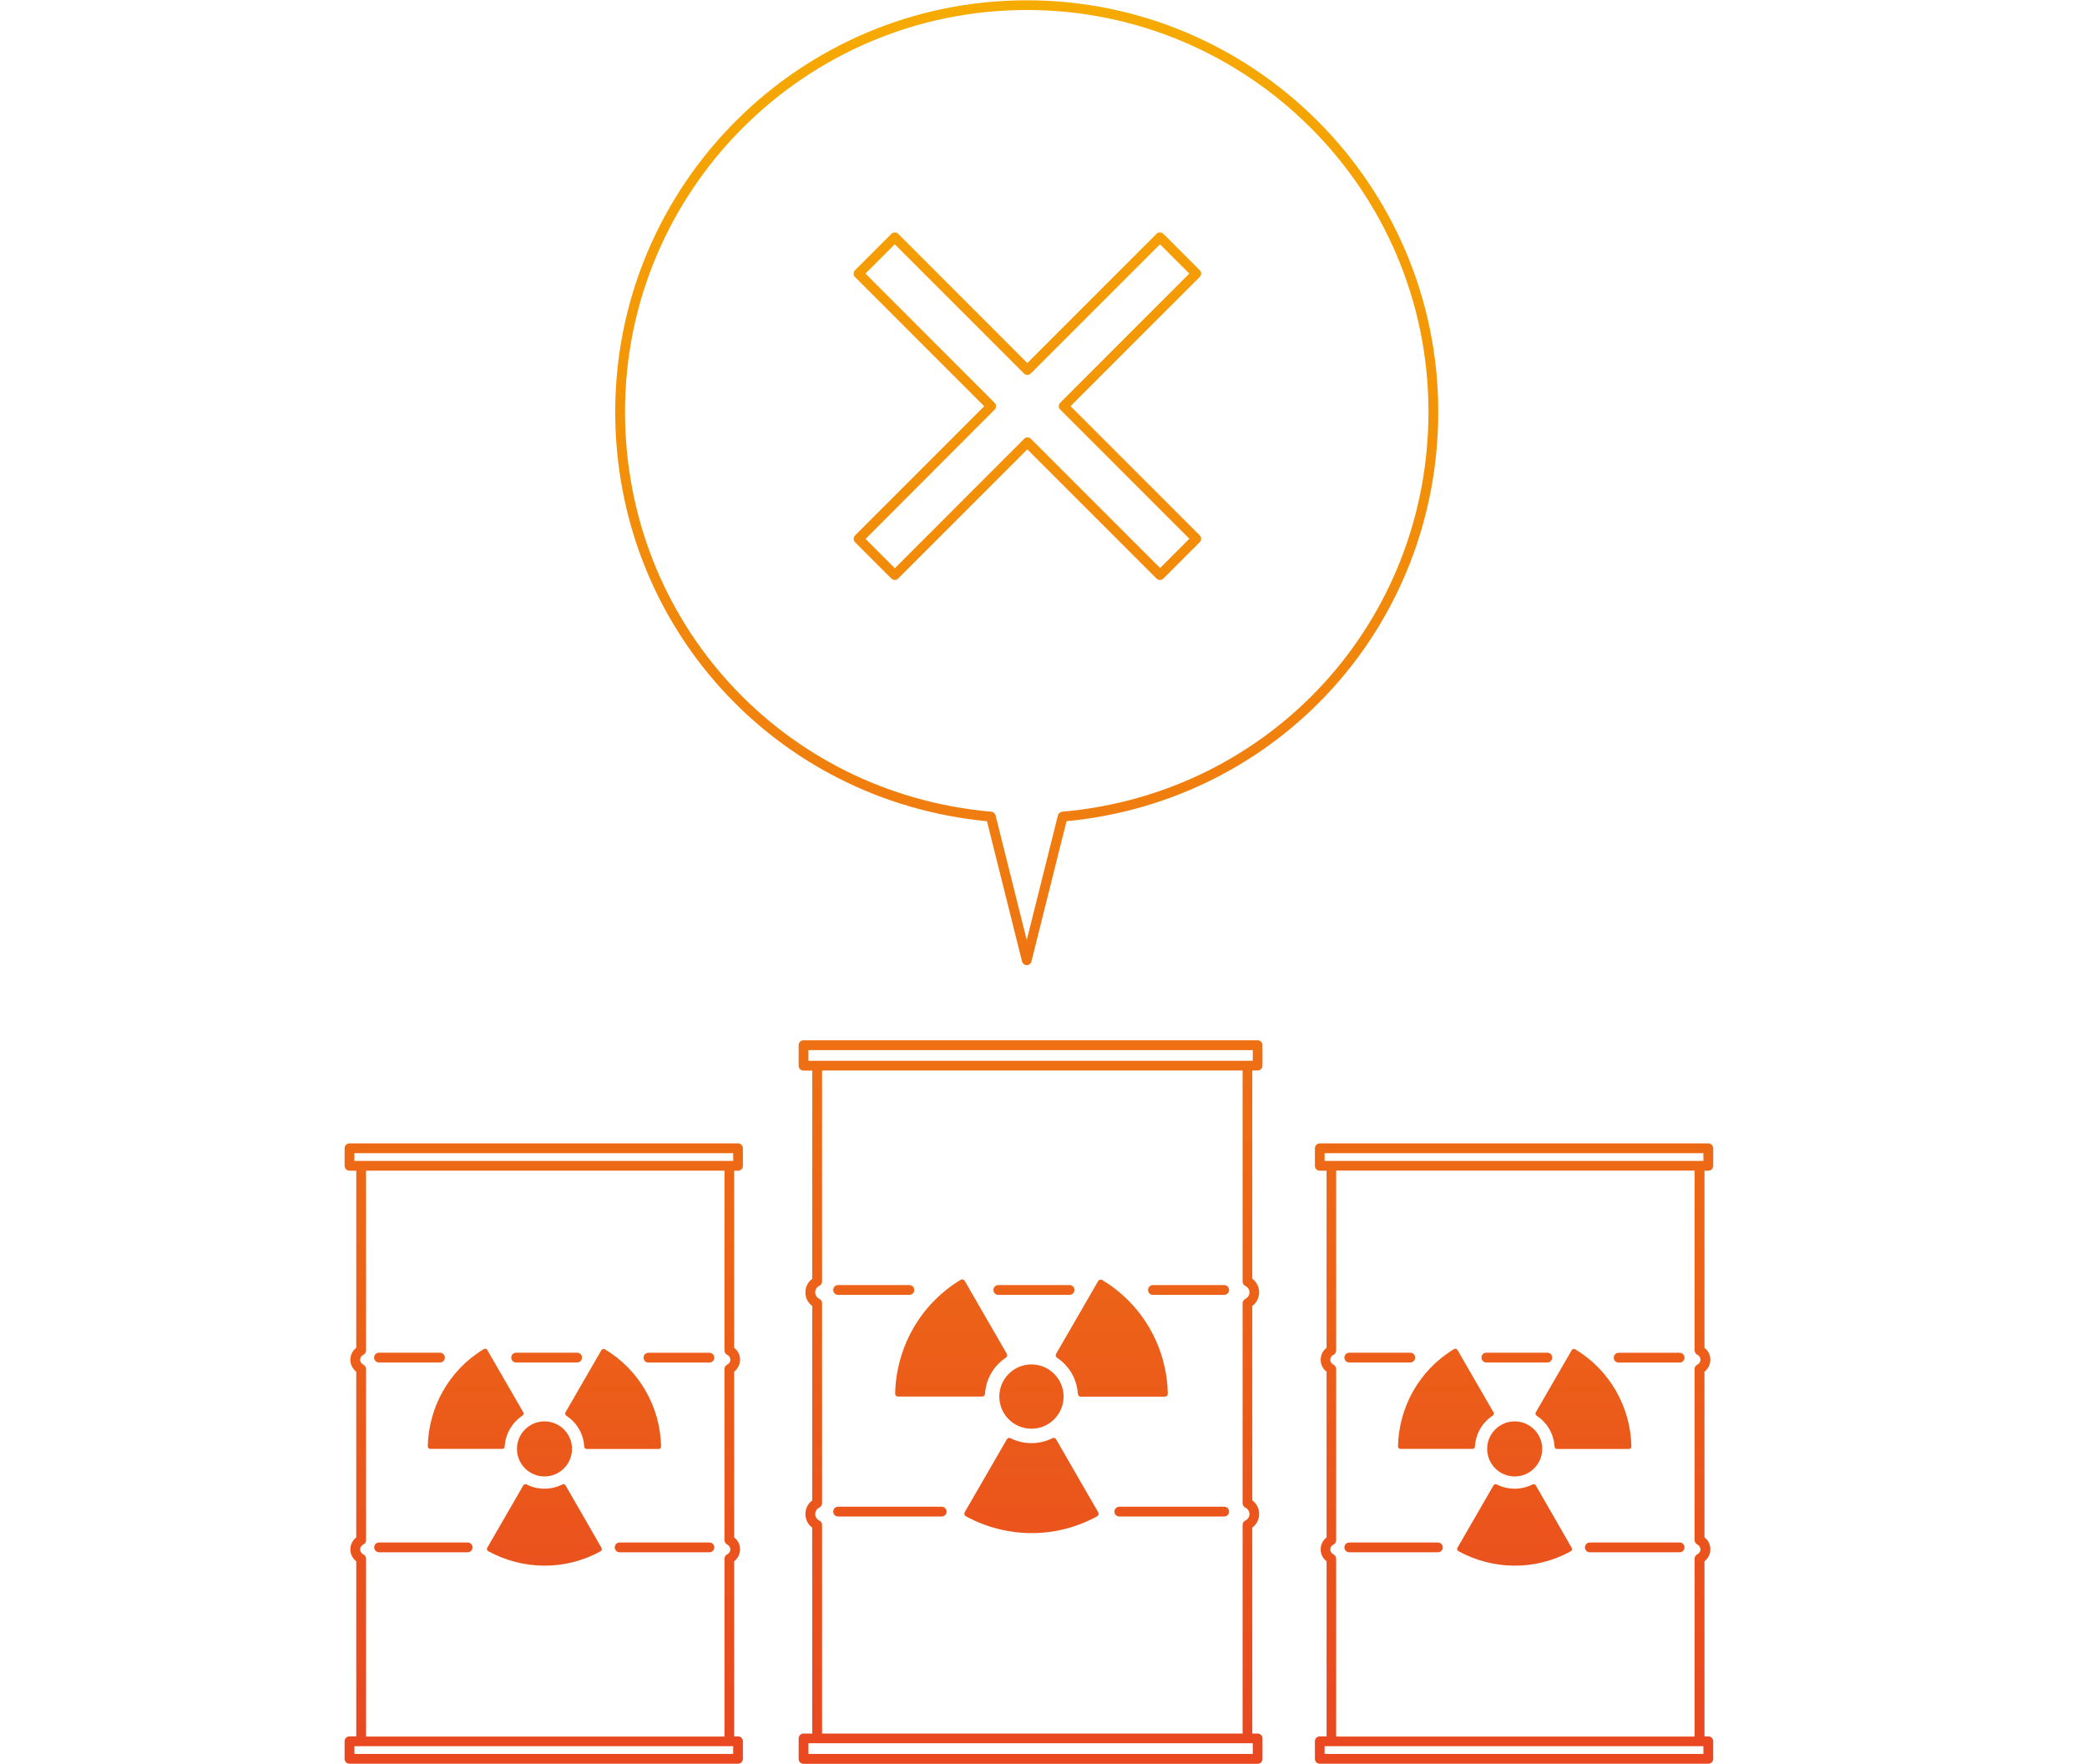 <?xml version="1.0" encoding="utf-8"?>
<!-- Generator: Adobe Illustrator 26.0.2, SVG Export Plug-In . SVG Version: 6.00 Build 0)  -->
<svg version="1.1" id="レイヤー_2" xmlns="http://www.w3.org/2000/svg" xmlns:xlink="http://www.w3.org/1999/xlink" x="0px"
	 y="0px" viewBox="0 0 213 180" style="enable-background:new 0 0 213 180;" xml:space="preserve">
<style type="text/css">
	.st0{fill:url(#SVGID_1_);}
	.st1{fill:url(#SVGID_00000102526031268527599130000011674442337036288422_);}
	.st2{fill:url(#SVGID_00000100357404453334857630000013201295731709899181_);}
	.st3{fill:url(#SVGID_00000053514785710018540710000002703834488642932898_);}
	.st4{fill:url(#SVGID_00000124139907263525955330000008520995506306826686_);}
	.st5{fill:url(#SVGID_00000108299642090462677370000009747185675663819186_);}
	.st6{fill:url(#SVGID_00000119102816954651503790000016592405392737086611_);}
	.st7{fill:url(#SVGID_00000096027778844533175030000016075899439889442488_);}
	.st8{fill:url(#SVGID_00000035516245479527460950000015903337088844373911_);}
	.st9{fill:url(#SVGID_00000085213556038930067700000009175070568731860614_);}
	.st10{fill:url(#SVGID_00000132064750890100693730000011824413206841836689_);}
	.st11{fill:url(#SVGID_00000181803002910031084120000014826362488168675502_);}
	.st12{fill:url(#SVGID_00000067212175101101020130000002763956894540172193_);}
	.st13{fill:url(#SVGID_00000031166563958590171850000012492881163989621944_);}
	.st14{fill:url(#SVGID_00000006699791498659840910000000591769630441986694_);}
	.st15{fill:url(#SVGID_00000137101646426501677360000015725368989457206710_);}
	.st16{fill:url(#SVGID_00000083072816249476637420000004273492110951464105_);}
	.st17{fill:url(#SVGID_00000034047720128497058650000017316190648233471136_);}
	.st18{fill:url(#SVGID_00000119100687209320673930000005642177028194808739_);}
	.st19{fill:url(#SVGID_00000139978231890692300400000015633078584888039063_);}
	.st20{fill:url(#SVGID_00000128465558104199601680000006976885157962507170_);}
	.st21{fill:url(#SVGID_00000075144987729761599140000016610718389951025577_);}
	.st22{fill:url(#SVGID_00000096060641868478194630000006604534538174855844_);}
	.st23{fill:url(#SVGID_00000164480381201463403860000000078540412100225434_);}
	.st24{fill:url(#SVGID_00000120536105636291270990000016244192250460476085_);}
	.st25{fill:url(#SVGID_00000101825294755313999620000004007135223734448794_);}
	.st26{fill:url(#SVGID_00000112613958346611826620000009971878602091965343_);}
	.st27{fill:url(#SVGID_00000166664894929365813490000004368572159910313639_);}
	.st28{fill:url(#SVGID_00000109712154736325855600000006414638599139198633_);}
	.st29{fill:url(#SVGID_00000137829674166446625920000017731424634852896435_);}
	.st30{fill:url(#SVGID_00000067211112563276676490000014051054920565707708_);}
	.st31{fill:url(#SVGID_00000055693461947365933570000010369613023814114951_);}
</style>
<g>
	<linearGradient id="SVGID_1_" gradientUnits="userSpaceOnUse" x1="105.184" y1="0.073" x2="105.184" y2="178.355">
		<stop  offset="2.496530e-07" style="stop-color:#F6AB00"/>
		<stop  offset="1" style="stop-color:#E94820"/>
	</linearGradient>
	<path class="st0" d="M128.36,106.17H82.01c-0.28,0-0.5,0.22-0.5,0.5v2.09c0,0.28,0.22,0.5,0.5,0.5h0.89v21.25
		c-0.44,0.32-0.7,0.83-0.7,1.39c0,0.56,0.26,1.06,0.7,1.39v19.84c-0.44,0.32-0.7,0.83-0.7,1.39c0,0.56,0.26,1.06,0.7,1.39v21.01
		h-0.89c-0.28,0-0.5,0.22-0.5,0.5v2.09c0,0.28,0.22,0.5,0.5,0.5h46.34c0.28,0,0.5-0.22,0.5-0.5v-2.09c0-0.28-0.22-0.5-0.5-0.5h-0.54
		V155.9c0.44-0.32,0.7-0.83,0.7-1.39c0-0.56-0.26-1.06-0.7-1.39v-19.84c0.44-0.32,0.7-0.83,0.7-1.39c0-0.56-0.26-1.06-0.7-1.39
		v-21.25h0.54c0.28,0,0.5-0.22,0.5-0.5v-2.09C128.86,106.4,128.63,106.17,128.36,106.17z M127.86,179H82.51v-1.09h45.35V179z
		 M127.1,131.24c0.26,0.12,0.42,0.38,0.42,0.66c0,0.28-0.16,0.53-0.42,0.66c-0.17,0.08-0.28,0.26-0.28,0.45v20.4
		c0,0.19,0.11,0.36,0.28,0.45c0.26,0.12,0.42,0.38,0.42,0.66c0,0.28-0.16,0.53-0.42,0.66c-0.17,0.08-0.28,0.26-0.28,0.45v21.29H83.9
		v-21.29c0-0.19-0.11-0.37-0.28-0.45c-0.26-0.12-0.42-0.38-0.42-0.66c0-0.28,0.16-0.53,0.42-0.66c0.17-0.08,0.28-0.26,0.28-0.45V133
		c0-0.19-0.11-0.37-0.28-0.45c-0.26-0.12-0.42-0.38-0.42-0.66c0-0.28,0.16-0.53,0.42-0.66c0.17-0.08,0.28-0.26,0.28-0.45v-21.53
		h42.92v21.53C126.82,130.98,126.93,131.15,127.1,131.24z M127.86,108.26H82.51v-1.09h45.35V108.26z"/>
	
		<linearGradient id="SVGID_00000108989507857351658700000006980630537807627158_" gradientUnits="userSpaceOnUse" x1="89.172" y1="0.073" x2="89.172" y2="178.355">
		<stop  offset="2.496530e-07" style="stop-color:#F6AB00"/>
		<stop  offset="1" style="stop-color:#E94820"/>
	</linearGradient>
	<path style="fill:url(#SVGID_00000108989507857351658700000006980630537807627158_);" d="M85.54,132.15h7.27
		c0.28,0,0.5-0.22,0.5-0.5s-0.22-0.5-0.5-0.5h-7.27c-0.28,0-0.5,0.22-0.5,0.5S85.26,132.15,85.54,132.15z"/>
	
		<linearGradient id="SVGID_00000067929127186703548330000017280568642369799077_" gradientUnits="userSpaceOnUse" x1="121.306" y1="0.073" x2="121.306" y2="178.355">
		<stop  offset="2.496530e-07" style="stop-color:#F6AB00"/>
		<stop  offset="1" style="stop-color:#E94820"/>
	</linearGradient>
	<path style="fill:url(#SVGID_00000067929127186703548330000017280568642369799077_);" d="M124.94,131.15h-7.27
		c-0.28,0-0.5,0.22-0.5,0.5s0.22,0.5,0.5,0.5h7.27c0.28,0,0.5-0.22,0.5-0.5S125.22,131.15,124.94,131.15z"/>
	
		<linearGradient id="SVGID_00000168798611013251134980000007068181773919630505_" gradientUnits="userSpaceOnUse" x1="105.526" y1="0.073" x2="105.526" y2="178.355">
		<stop  offset="2.496530e-07" style="stop-color:#F6AB00"/>
		<stop  offset="1" style="stop-color:#E94820"/>
	</linearGradient>
	<path style="fill:url(#SVGID_00000168798611013251134980000007068181773919630505_);" d="M101.89,132.15h7.27
		c0.28,0,0.5-0.22,0.5-0.5s-0.22-0.5-0.5-0.5h-7.27c-0.28,0-0.5,0.22-0.5,0.5S101.61,132.15,101.89,132.15z"/>
	
		<linearGradient id="SVGID_00000179626964921841970190000006131345390941183662_" gradientUnits="userSpaceOnUse" x1="90.821" y1="0.073" x2="90.821" y2="178.355">
		<stop  offset="2.496530e-07" style="stop-color:#F6AB00"/>
		<stop  offset="1" style="stop-color:#E94820"/>
	</linearGradient>
	<path style="fill:url(#SVGID_00000179626964921841970190000006131345390941183662_);" d="M96.11,153.77H85.54
		c-0.28,0-0.5,0.22-0.5,0.5s0.22,0.5,0.5,0.5h10.57c0.28,0,0.5-0.22,0.5-0.5S96.38,153.77,96.11,153.77z"/>
	
		<linearGradient id="SVGID_00000138531171173500121210000011970905480078854839_" gradientUnits="userSpaceOnUse" x1="119.591" y1="0.073" x2="119.591" y2="178.355">
		<stop  offset="2.496530e-07" style="stop-color:#F6AB00"/>
		<stop  offset="1" style="stop-color:#E94820"/>
	</linearGradient>
	<path style="fill:url(#SVGID_00000138531171173500121210000011970905480078854839_);" d="M124.94,153.77h-10.7
		c-0.28,0-0.5,0.22-0.5,0.5s0.22,0.5,0.5,0.5h10.7c0.28,0,0.5-0.22,0.5-0.5S125.22,153.77,124.94,153.77z"/>
	
		<linearGradient id="SVGID_00000082341340667584938690000011663419848380974746_" gradientUnits="userSpaceOnUse" x1="113.466" y1="0.073" x2="113.466" y2="178.355">
		<stop  offset="2.496530e-07" style="stop-color:#F6AB00"/>
		<stop  offset="1" style="stop-color:#E94820"/>
	</linearGradient>
	<path style="fill:url(#SVGID_00000082341340667584938690000011663419848380974746_);" d="M107.88,138.57
		c0.6,0.39,1.12,0.93,1.5,1.59c0.38,0.66,0.58,1.38,0.63,2.1c0.01,0.16,0.13,0.28,0.29,0.28h8.59c0.16,0,0.3-0.14,0.3-0.3
		c-0.05-2.27-0.64-4.56-1.85-6.67c-1.22-2.11-2.9-3.76-4.85-4.94c-0.14-0.08-0.33-0.03-0.41,0.11l-4.3,7.44
		C107.71,138.32,107.75,138.48,107.88,138.57z"/>
	
		<linearGradient id="SVGID_00000075129724275160379670000001273051999669499325_" gradientUnits="userSpaceOnUse" x1="105.274" y1="0.073" x2="105.274" y2="178.355">
		<stop  offset="2.496530e-07" style="stop-color:#F6AB00"/>
		<stop  offset="1" style="stop-color:#E94820"/>
	</linearGradient>
	<path style="fill:url(#SVGID_00000075129724275160379670000001273051999669499325_);" d="M107.78,146.88
		c-0.08-0.13-0.24-0.17-0.38-0.1c-1.38,0.69-2.96,0.65-4.26,0c-0.14-0.07-0.3-0.03-0.38,0.11l-4.3,7.44
		c-0.08,0.14-0.03,0.33,0.11,0.41c4.04,2.21,9.08,2.38,13.4,0.01c0.14-0.08,0.2-0.26,0.12-0.4
		C111.39,153.14,108.45,148.04,107.78,146.88z"/>
	
		<linearGradient id="SVGID_00000090989877213879995380000009708486325985534347_" gradientUnits="userSpaceOnUse" x1="97.075" y1="0.073" x2="97.075" y2="178.355">
		<stop  offset="2.496530e-07" style="stop-color:#F6AB00"/>
		<stop  offset="1" style="stop-color:#E94820"/>
	</linearGradient>
	<path style="fill:url(#SVGID_00000090989877213879995380000009708486325985534347_);" d="M91.65,142.53l8.59,0
		c0.16,0,0.28-0.12,0.29-0.28c0.09-1.45,0.84-2.84,2.13-3.69c0.13-0.09,0.18-0.25,0.1-0.39l-4.3-7.45
		c-0.08-0.14-0.27-0.19-0.41-0.11c-4.21,2.55-6.59,7-6.69,11.61C91.35,142.4,91.49,142.53,91.65,142.53z"/>
	
		<linearGradient id="SVGID_00000084514012537967413760000004195565229277105799_" gradientUnits="userSpaceOnUse" x1="105.27" y1="0.073" x2="105.27" y2="178.355">
		<stop  offset="2.496530e-07" style="stop-color:#F6AB00"/>
		<stop  offset="1" style="stop-color:#E94820"/>
	</linearGradient>
	<circle style="fill:url(#SVGID_00000084514012537967413760000004195565229277105799_);" cx="105.27" cy="142.53" r="3.28"/>
	
		<linearGradient id="SVGID_00000031174254800525074110000010342271683375035038_" gradientUnits="userSpaceOnUse" x1="55.494" y1="0.073" x2="55.494" y2="178.355">
		<stop  offset="2.496530e-07" style="stop-color:#F6AB00"/>
		<stop  offset="1" style="stop-color:#E94820"/>
	</linearGradient>
	<path style="fill:url(#SVGID_00000031174254800525074110000010342271683375035038_);" d="M75.32,116.69H35.67
		c-0.28,0-0.5,0.22-0.5,0.5v1.79c0,0.28,0.22,0.5,0.5,0.5h0.69v18.07c-0.37,0.29-0.6,0.73-0.6,1.22c0,0.49,0.22,0.93,0.6,1.22v16.91
		c-0.37,0.29-0.6,0.74-0.6,1.22c0,0.49,0.22,0.93,0.6,1.22v17.87h-0.69c-0.28,0-0.5,0.22-0.5,0.5v1.79c0,0.28,0.22,0.5,0.5,0.5
		h39.65c0.28,0,0.5-0.22,0.5-0.5v-1.79c0-0.28-0.22-0.5-0.5-0.5h-0.39v-17.87c0.37-0.29,0.6-0.74,0.6-1.22
		c0-0.49-0.22-0.93-0.6-1.22v-16.91c0.37-0.29,0.6-0.74,0.6-1.22c0-0.49-0.22-0.93-0.6-1.22v-18.07h0.39c0.28,0,0.5-0.22,0.5-0.5
		v-1.79C75.82,116.91,75.6,116.69,75.32,116.69z M36.17,117.69h38.66v0.79H36.17V117.69z M74.82,179H36.17v-0.79h38.66V179z
		 M74.22,138.27c0.19,0.09,0.32,0.28,0.32,0.5s-0.12,0.4-0.32,0.5c-0.17,0.08-0.28,0.26-0.28,0.45v17.46c0,0.19,0.11,0.36,0.28,0.45
		c0.2,0.1,0.32,0.29,0.32,0.5c0,0.21-0.12,0.4-0.32,0.5c-0.17,0.08-0.28,0.26-0.28,0.45v18.15H37.36v-18.15
		c0-0.19-0.11-0.36-0.28-0.45c-0.2-0.1-0.32-0.29-0.32-0.5c0-0.21,0.12-0.4,0.32-0.5c0.17-0.08,0.28-0.26,0.28-0.45v-17.46
		c0-0.19-0.11-0.36-0.28-0.45c-0.2-0.1-0.32-0.29-0.32-0.5c0-0.21,0.12-0.4,0.32-0.5c0.17-0.08,0.28-0.26,0.28-0.45v-18.35h36.58
		v18.35C73.94,138.01,74.05,138.19,74.22,138.27z"/>
	
		<linearGradient id="SVGID_00000062912907254843114900000007248192986047655082_" gradientUnits="userSpaceOnUse" x1="41.794" y1="0.073" x2="41.794" y2="178.355">
		<stop  offset="2.496530e-07" style="stop-color:#F6AB00"/>
		<stop  offset="1" style="stop-color:#E94820"/>
	</linearGradient>
	<path style="fill:url(#SVGID_00000062912907254843114900000007248192986047655082_);" d="M38.68,139.05h6.22
		c0.28,0,0.5-0.22,0.5-0.5s-0.22-0.5-0.5-0.5h-6.22c-0.28,0-0.5,0.22-0.5,0.5S38.41,139.05,38.68,139.05z"/>
	
		<linearGradient id="SVGID_00000036943534719612805240000011590209279807913359_" gradientUnits="userSpaceOnUse" x1="69.289" y1="0.073" x2="69.289" y2="178.355">
		<stop  offset="2.496530e-07" style="stop-color:#F6AB00"/>
		<stop  offset="1" style="stop-color:#E94820"/>
	</linearGradient>
	<path style="fill:url(#SVGID_00000036943534719612805240000011590209279807913359_);" d="M72.4,138.06h-6.22
		c-0.28,0-0.5,0.22-0.5,0.5s0.22,0.5,0.5,0.5h6.22c0.28,0,0.5-0.22,0.5-0.5S72.68,138.06,72.4,138.06z"/>
	
		<linearGradient id="SVGID_00000057125072376038208660000014136578058690277539_" gradientUnits="userSpaceOnUse" x1="55.787" y1="0.073" x2="55.787" y2="178.355">
		<stop  offset="2.496530e-07" style="stop-color:#F6AB00"/>
		<stop  offset="1" style="stop-color:#E94820"/>
	</linearGradient>
	<path style="fill:url(#SVGID_00000057125072376038208660000014136578058690277539_);" d="M52.68,139.05h6.22
		c0.28,0,0.5-0.22,0.5-0.5s-0.22-0.5-0.5-0.5h-6.22c-0.28,0-0.5,0.22-0.5,0.5S52.4,139.05,52.68,139.05z"/>
	
		<linearGradient id="SVGID_00000068665758079858798450000012656991784033379752_" gradientUnits="userSpaceOnUse" x1="43.205" y1="0.073" x2="43.205" y2="178.355">
		<stop  offset="2.496530e-07" style="stop-color:#F6AB00"/>
		<stop  offset="1" style="stop-color:#E94820"/>
	</linearGradient>
	<path style="fill:url(#SVGID_00000068665758079858798450000012656991784033379752_);" d="M47.73,157.42h-9.04
		c-0.28,0-0.5,0.22-0.5,0.5s0.22,0.5,0.5,0.5h9.04c0.28,0,0.5-0.22,0.5-0.5S48,157.42,47.73,157.42z"/>
	
		<linearGradient id="SVGID_00000124853844630186181420000005527307245744844214_" gradientUnits="userSpaceOnUse" x1="67.821" y1="0.073" x2="67.821" y2="178.355">
		<stop  offset="2.496530e-07" style="stop-color:#F6AB00"/>
		<stop  offset="1" style="stop-color:#E94820"/>
	</linearGradient>
	<path style="fill:url(#SVGID_00000124853844630186181420000005527307245744844214_);" d="M72.4,157.42h-9.16
		c-0.28,0-0.5,0.22-0.5,0.5s0.22,0.5,0.5,0.5h9.16c0.28,0,0.5-0.22,0.5-0.5S72.68,157.42,72.4,157.42z"/>
	
		<linearGradient id="SVGID_00000034080394527104533980000005546076567846129046_" gradientUnits="userSpaceOnUse" x1="62.58" y1="0.073" x2="62.58" y2="178.355">
		<stop  offset="2.496530e-07" style="stop-color:#F6AB00"/>
		<stop  offset="1" style="stop-color:#E94820"/>
	</linearGradient>
	<path style="fill:url(#SVGID_00000034080394527104533980000005546076567846129046_);" d="M57.8,144.48
		c0.51,0.34,0.96,0.79,1.29,1.36c0.33,0.57,0.5,1.18,0.54,1.8c0.01,0.13,0.11,0.24,0.24,0.24h7.35c0.14,0,0.26-0.12,0.25-0.26
		c-0.04-1.94-0.55-3.9-1.59-5.7c-1.04-1.8-2.48-3.22-4.15-4.22c-0.12-0.07-0.28-0.03-0.35,0.09l-3.68,6.37
		C57.65,144.26,57.69,144.4,57.8,144.48z"/>
	
		<linearGradient id="SVGID_00000077318310936941455020000009684453316845134494_" gradientUnits="userSpaceOnUse" x1="55.571" y1="0.073" x2="55.571" y2="178.355">
		<stop  offset="2.496530e-07" style="stop-color:#F6AB00"/>
		<stop  offset="1" style="stop-color:#E94820"/>
	</linearGradient>
	<path style="fill:url(#SVGID_00000077318310936941455020000009684453316845134494_);" d="M57.72,151.59
		c-0.07-0.11-0.21-0.15-0.33-0.09c-1.18,0.59-2.53,0.56-3.65,0c-0.12-0.06-0.26-0.02-0.33,0.09l-3.68,6.37
		c-0.07,0.12-0.03,0.28,0.1,0.35c3.46,1.89,7.77,2.04,11.46,0.01c0.12-0.07,0.17-0.22,0.1-0.35
		C60.81,156.94,58.29,152.59,57.72,151.59z"/>
	
		<linearGradient id="SVGID_00000065042067219379845360000006682115066666080646_" gradientUnits="userSpaceOnUse" x1="48.555" y1="0.073" x2="48.555" y2="178.355">
		<stop  offset="2.496530e-07" style="stop-color:#F6AB00"/>
		<stop  offset="1" style="stop-color:#E94820"/>
	</linearGradient>
	<path style="fill:url(#SVGID_00000065042067219379845360000006682115066666080646_);" d="M43.92,147.87l7.35,0
		c0.13,0,0.24-0.1,0.24-0.24c0.07-1.24,0.71-2.43,1.82-3.16c0.11-0.07,0.15-0.21,0.08-0.33l-3.68-6.37
		c-0.07-0.12-0.23-0.16-0.35-0.09c-3.6,2.18-5.64,5.99-5.72,9.93C43.66,147.75,43.78,147.87,43.92,147.87z"/>
	
		<linearGradient id="SVGID_00000016792949253858260540000002394165550142597280_" gradientUnits="userSpaceOnUse" x1="55.568" y1="0.073" x2="55.568" y2="178.355">
		<stop  offset="2.496530e-07" style="stop-color:#F6AB00"/>
		<stop  offset="1" style="stop-color:#E94820"/>
	</linearGradient>
	<path style="fill:url(#SVGID_00000016792949253858260540000002394165550142597280_);" d="M55.57,145.06
		c-1.55,0-2.81,1.26-2.81,2.81c0,1.55,1.26,2.81,2.81,2.81s2.81-1.26,2.81-2.81C58.38,146.32,57.12,145.06,55.57,145.06z"/>
	
		<linearGradient id="SVGID_00000165946490933607406110000016010383419099585183_" gradientUnits="userSpaceOnUse" x1="154.518" y1="0.073" x2="154.518" y2="178.355">
		<stop  offset="2.496530e-07" style="stop-color:#F6AB00"/>
		<stop  offset="1" style="stop-color:#E94820"/>
	</linearGradient>
	<path style="fill:url(#SVGID_00000165946490933607406110000016010383419099585183_);" d="M174.35,119.48c0.28,0,0.5-0.22,0.5-0.5
		v-1.79c0-0.28-0.22-0.5-0.5-0.5h-39.65c-0.28,0-0.5,0.22-0.5,0.5v1.79c0,0.28,0.22,0.5,0.5,0.5h0.69v18.07
		c-0.37,0.29-0.6,0.73-0.6,1.22c0,0.49,0.22,0.93,0.6,1.22v16.91c-0.37,0.29-0.6,0.74-0.6,1.22c0,0.49,0.22,0.93,0.6,1.22v17.87
		h-0.69c-0.28,0-0.5,0.22-0.5,0.5v1.79c0,0.28,0.22,0.5,0.5,0.5h39.65c0.28,0,0.5-0.22,0.5-0.5v-1.79c0-0.28-0.22-0.5-0.5-0.5h-0.39
		v-17.87c0.37-0.29,0.6-0.74,0.6-1.22c0-0.49-0.22-0.93-0.6-1.22v-16.91c0.37-0.29,0.6-0.74,0.6-1.22c0-0.49-0.22-0.93-0.6-1.22
		v-18.07H174.35z M135.19,117.69h38.66v0.79h-38.66V117.69z M173.85,179h-38.66v-0.79h38.66V179z M173.24,138.27
		c0.19,0.09,0.31,0.28,0.31,0.5s-0.12,0.4-0.32,0.5c-0.17,0.08-0.28,0.26-0.28,0.45v17.46c0,0.19,0.11,0.36,0.28,0.45
		c0.19,0.09,0.32,0.29,0.32,0.5c0,0.21-0.12,0.4-0.32,0.5c-0.17,0.08-0.28,0.26-0.28,0.45v18.15h-36.58v-18.15
		c0-0.19-0.11-0.36-0.28-0.45c-0.2-0.1-0.32-0.29-0.32-0.5c0-0.21,0.12-0.4,0.32-0.5c0.17-0.08,0.28-0.26,0.28-0.45v-17.46
		c0-0.19-0.11-0.36-0.28-0.45c-0.2-0.1-0.32-0.29-0.32-0.5c0-0.21,0.12-0.4,0.32-0.5c0.17-0.08,0.28-0.26,0.28-0.45v-18.35h36.58
		v18.35C172.96,138.01,173.07,138.19,173.24,138.27z"/>
	
		<linearGradient id="SVGID_00000114062150208467191680000010506721280311861392_" gradientUnits="userSpaceOnUse" x1="140.819" y1="0.073" x2="140.819" y2="178.355">
		<stop  offset="2.496530e-07" style="stop-color:#F6AB00"/>
		<stop  offset="1" style="stop-color:#E94820"/>
	</linearGradient>
	<path style="fill:url(#SVGID_00000114062150208467191680000010506721280311861392_);" d="M137.71,139.05h6.22
		c0.28,0,0.5-0.22,0.5-0.5s-0.22-0.5-0.5-0.5h-6.22c-0.28,0-0.5,0.22-0.5,0.5S137.43,139.05,137.71,139.05z"/>
	
		<linearGradient id="SVGID_00000168088888285700846310000005329272087151008692_" gradientUnits="userSpaceOnUse" x1="168.314" y1="0.073" x2="168.314" y2="178.355">
		<stop  offset="2.496530e-07" style="stop-color:#F6AB00"/>
		<stop  offset="1" style="stop-color:#E94820"/>
	</linearGradient>
	<path style="fill:url(#SVGID_00000168088888285700846310000005329272087151008692_);" d="M171.42,138.06h-6.22
		c-0.28,0-0.5,0.22-0.5,0.5s0.22,0.5,0.5,0.5h6.22c0.28,0,0.5-0.22,0.5-0.5S171.7,138.06,171.42,138.06z"/>
	
		<linearGradient id="SVGID_00000182495026878854222510000015114870907674382996_" gradientUnits="userSpaceOnUse" x1="154.811" y1="0.073" x2="154.811" y2="178.355">
		<stop  offset="2.496530e-07" style="stop-color:#F6AB00"/>
		<stop  offset="1" style="stop-color:#E94820"/>
	</linearGradient>
	<path style="fill:url(#SVGID_00000182495026878854222510000015114870907674382996_);" d="M151.7,139.05h6.22
		c0.28,0,0.5-0.22,0.5-0.5s-0.22-0.5-0.5-0.5h-6.22c-0.28,0-0.5,0.22-0.5,0.5S151.42,139.05,151.7,139.05z"/>
	
		<linearGradient id="SVGID_00000101805962268775177260000004167636568438736319_" gradientUnits="userSpaceOnUse" x1="142.229" y1="0.073" x2="142.229" y2="178.355">
		<stop  offset="2.496530e-07" style="stop-color:#F6AB00"/>
		<stop  offset="1" style="stop-color:#E94820"/>
	</linearGradient>
	<path style="fill:url(#SVGID_00000101805962268775177260000004167636568438736319_);" d="M146.75,157.42h-9.04
		c-0.28,0-0.5,0.22-0.5,0.5s0.22,0.5,0.5,0.5h9.04c0.28,0,0.5-0.22,0.5-0.5S147.03,157.42,146.75,157.42z"/>
	
		<linearGradient id="SVGID_00000057870367121987111350000001402159966783804047_" gradientUnits="userSpaceOnUse" x1="166.846" y1="0.073" x2="166.846" y2="178.355">
		<stop  offset="2.496530e-07" style="stop-color:#F6AB00"/>
		<stop  offset="1" style="stop-color:#E94820"/>
	</linearGradient>
	<path style="fill:url(#SVGID_00000057870367121987111350000001402159966783804047_);" d="M171.42,157.42h-9.16
		c-0.28,0-0.5,0.22-0.5,0.5s0.22,0.5,0.5,0.5h9.16c0.28,0,0.5-0.22,0.5-0.5S171.7,157.42,171.42,157.42z"/>
	
		<linearGradient id="SVGID_00000077322171662494772580000014532054251630293180_" gradientUnits="userSpaceOnUse" x1="161.605" y1="0.073" x2="161.605" y2="178.355">
		<stop  offset="2.496530e-07" style="stop-color:#F6AB00"/>
		<stop  offset="1" style="stop-color:#E94820"/>
	</linearGradient>
	<path style="fill:url(#SVGID_00000077322171662494772580000014532054251630293180_);" d="M156.83,144.48
		c0.51,0.34,0.96,0.79,1.29,1.36c0.33,0.57,0.5,1.18,0.54,1.8c0.01,0.13,0.11,0.24,0.24,0.24h7.35c0.14,0,0.26-0.12,0.25-0.26
		c-0.04-1.94-0.55-3.9-1.59-5.7c-1.04-1.8-2.48-3.22-4.15-4.22c-0.12-0.07-0.28-0.03-0.35,0.09l-3.68,6.37
		C156.68,144.26,156.72,144.4,156.83,144.48z"/>
	
		<linearGradient id="SVGID_00000170262218378808980470000016632694746550727817_" gradientUnits="userSpaceOnUse" x1="154.596" y1="0.073" x2="154.596" y2="178.355">
		<stop  offset="2.496530e-07" style="stop-color:#F6AB00"/>
		<stop  offset="1" style="stop-color:#E94820"/>
	</linearGradient>
	<path style="fill:url(#SVGID_00000170262218378808980470000016632694746550727817_);" d="M156.74,151.59
		c-0.07-0.11-0.21-0.15-0.33-0.09c-1.18,0.59-2.53,0.56-3.65,0c-0.12-0.06-0.26-0.02-0.33,0.09l-3.68,6.37
		c-0.07,0.12-0.03,0.28,0.1,0.35c3.46,1.89,7.77,2.04,11.46,0.01c0.12-0.07,0.17-0.22,0.1-0.35
		C159.83,156.94,157.31,152.59,156.74,151.59z"/>
	
		<linearGradient id="SVGID_00000097485397501998858240000015893754212704938419_" gradientUnits="userSpaceOnUse" x1="147.58" y1="0.073" x2="147.58" y2="178.355">
		<stop  offset="2.496530e-07" style="stop-color:#F6AB00"/>
		<stop  offset="1" style="stop-color:#E94820"/>
	</linearGradient>
	<path style="fill:url(#SVGID_00000097485397501998858240000015893754212704938419_);" d="M142.94,147.87l7.35,0
		c0.13,0,0.24-0.1,0.24-0.24c0.07-1.24,0.71-2.43,1.82-3.16c0.11-0.07,0.15-0.21,0.08-0.33l-3.68-6.37
		c-0.07-0.12-0.23-0.16-0.35-0.09c-3.6,2.18-5.64,5.99-5.72,9.93C142.68,147.75,142.8,147.87,142.94,147.87z"/>
	
		<linearGradient id="SVGID_00000080920933074055076260000009314684561927535505_" gradientUnits="userSpaceOnUse" x1="154.593" y1="0.073" x2="154.593" y2="178.355">
		<stop  offset="2.496530e-07" style="stop-color:#F6AB00"/>
		<stop  offset="1" style="stop-color:#E94820"/>
	</linearGradient>
	<path style="fill:url(#SVGID_00000080920933074055076260000009314684561927535505_);" d="M154.59,145.06
		c-1.55,0-2.81,1.26-2.81,2.81c0,1.55,1.26,2.81,2.81,2.81c1.55,0,2.81-1.26,2.81-2.81C157.4,146.32,156.14,145.06,154.59,145.06z"
		/>
	
		<linearGradient id="SVGID_00000106122317470398897760000015387430035631418017_" gradientUnits="userSpaceOnUse" x1="104.789" y1="0.025" x2="104.789" y2="178.307">
		<stop  offset="2.496530e-07" style="stop-color:#F6AB00"/>
		<stop  offset="1" style="stop-color:#E94820"/>
	</linearGradient>
	<path style="fill:url(#SVGID_00000106122317470398897760000015387430035631418017_);" d="M100.73,83.81l3.58,14.31
		c0.06,0.22,0.26,0.38,0.48,0.38c0.23,0,0.43-0.16,0.48-0.38l3.58-14.31c21.65-2.08,37.94-19.97,37.94-41.78c0-23.16-18.84-42-42-42
		s-42,18.84-42,42C62.79,63.83,79.07,81.73,100.73,83.81z M104.79,1.02c22.61,0,41,18.39,41,41c0,21.4-16.07,38.95-37.38,40.82
		c-0.21,0.02-0.39,0.17-0.44,0.38l-3.18,12.72l-3.18-12.72c-0.05-0.21-0.23-0.36-0.44-0.38c-21.31-1.87-37.38-19.42-37.38-40.82
		C63.79,19.42,82.18,1.02,104.79,1.02z"/>
	
		<linearGradient id="SVGID_00000121271210620645104660000017994259931320753285_" gradientUnits="userSpaceOnUse" x1="104.861" y1="0.073" x2="104.861" y2="178.355">
		<stop  offset="2.496530e-07" style="stop-color:#F6AB00"/>
		<stop  offset="1" style="stop-color:#E94820"/>
	</linearGradient>
	<path style="fill:url(#SVGID_00000121271210620645104660000017994259931320753285_);" d="M87.27,55.34l3.7,3.7
		c0.09,0.09,0.22,0.15,0.35,0.15c0.13,0,0.26-0.05,0.35-0.15l13.18-13.18l13.18,13.18c0.2,0.2,0.51,0.2,0.71,0l3.7-3.7
		c0.2-0.2,0.2-0.51,0-0.71l-13.18-13.18l13.18-13.18c0.09-0.09,0.15-0.22,0.15-0.35s-0.05-0.26-0.15-0.35l-3.7-3.7
		c-0.2-0.2-0.51-0.2-0.71,0l-13.18,13.18L91.68,23.87c-0.19-0.19-0.52-0.19-0.71,0l-3.7,3.7c-0.2,0.2-0.2,0.51,0,0.71l13.18,13.18
		L87.27,54.64C87.08,54.83,87.08,55.15,87.27,55.34z M101.51,41.81c0.09-0.09,0.15-0.22,0.15-0.35c0-0.13-0.05-0.26-0.15-0.35
		L88.33,27.92l2.99-2.99l13.18,13.18c0.2,0.2,0.51,0.2,0.71,0l13.18-13.18l2.99,2.99L108.21,41.1c-0.09,0.09-0.15,0.22-0.15,0.35
		c0,0.13,0.05,0.26,0.15,0.35l13.18,13.18l-2.99,2.99l-13.18-13.18c-0.1-0.1-0.23-0.15-0.35-0.15c-0.13,0-0.26,0.05-0.35,0.15
		L91.33,57.99l-2.99-2.99L101.51,41.81z"/>
</g>
</svg>
